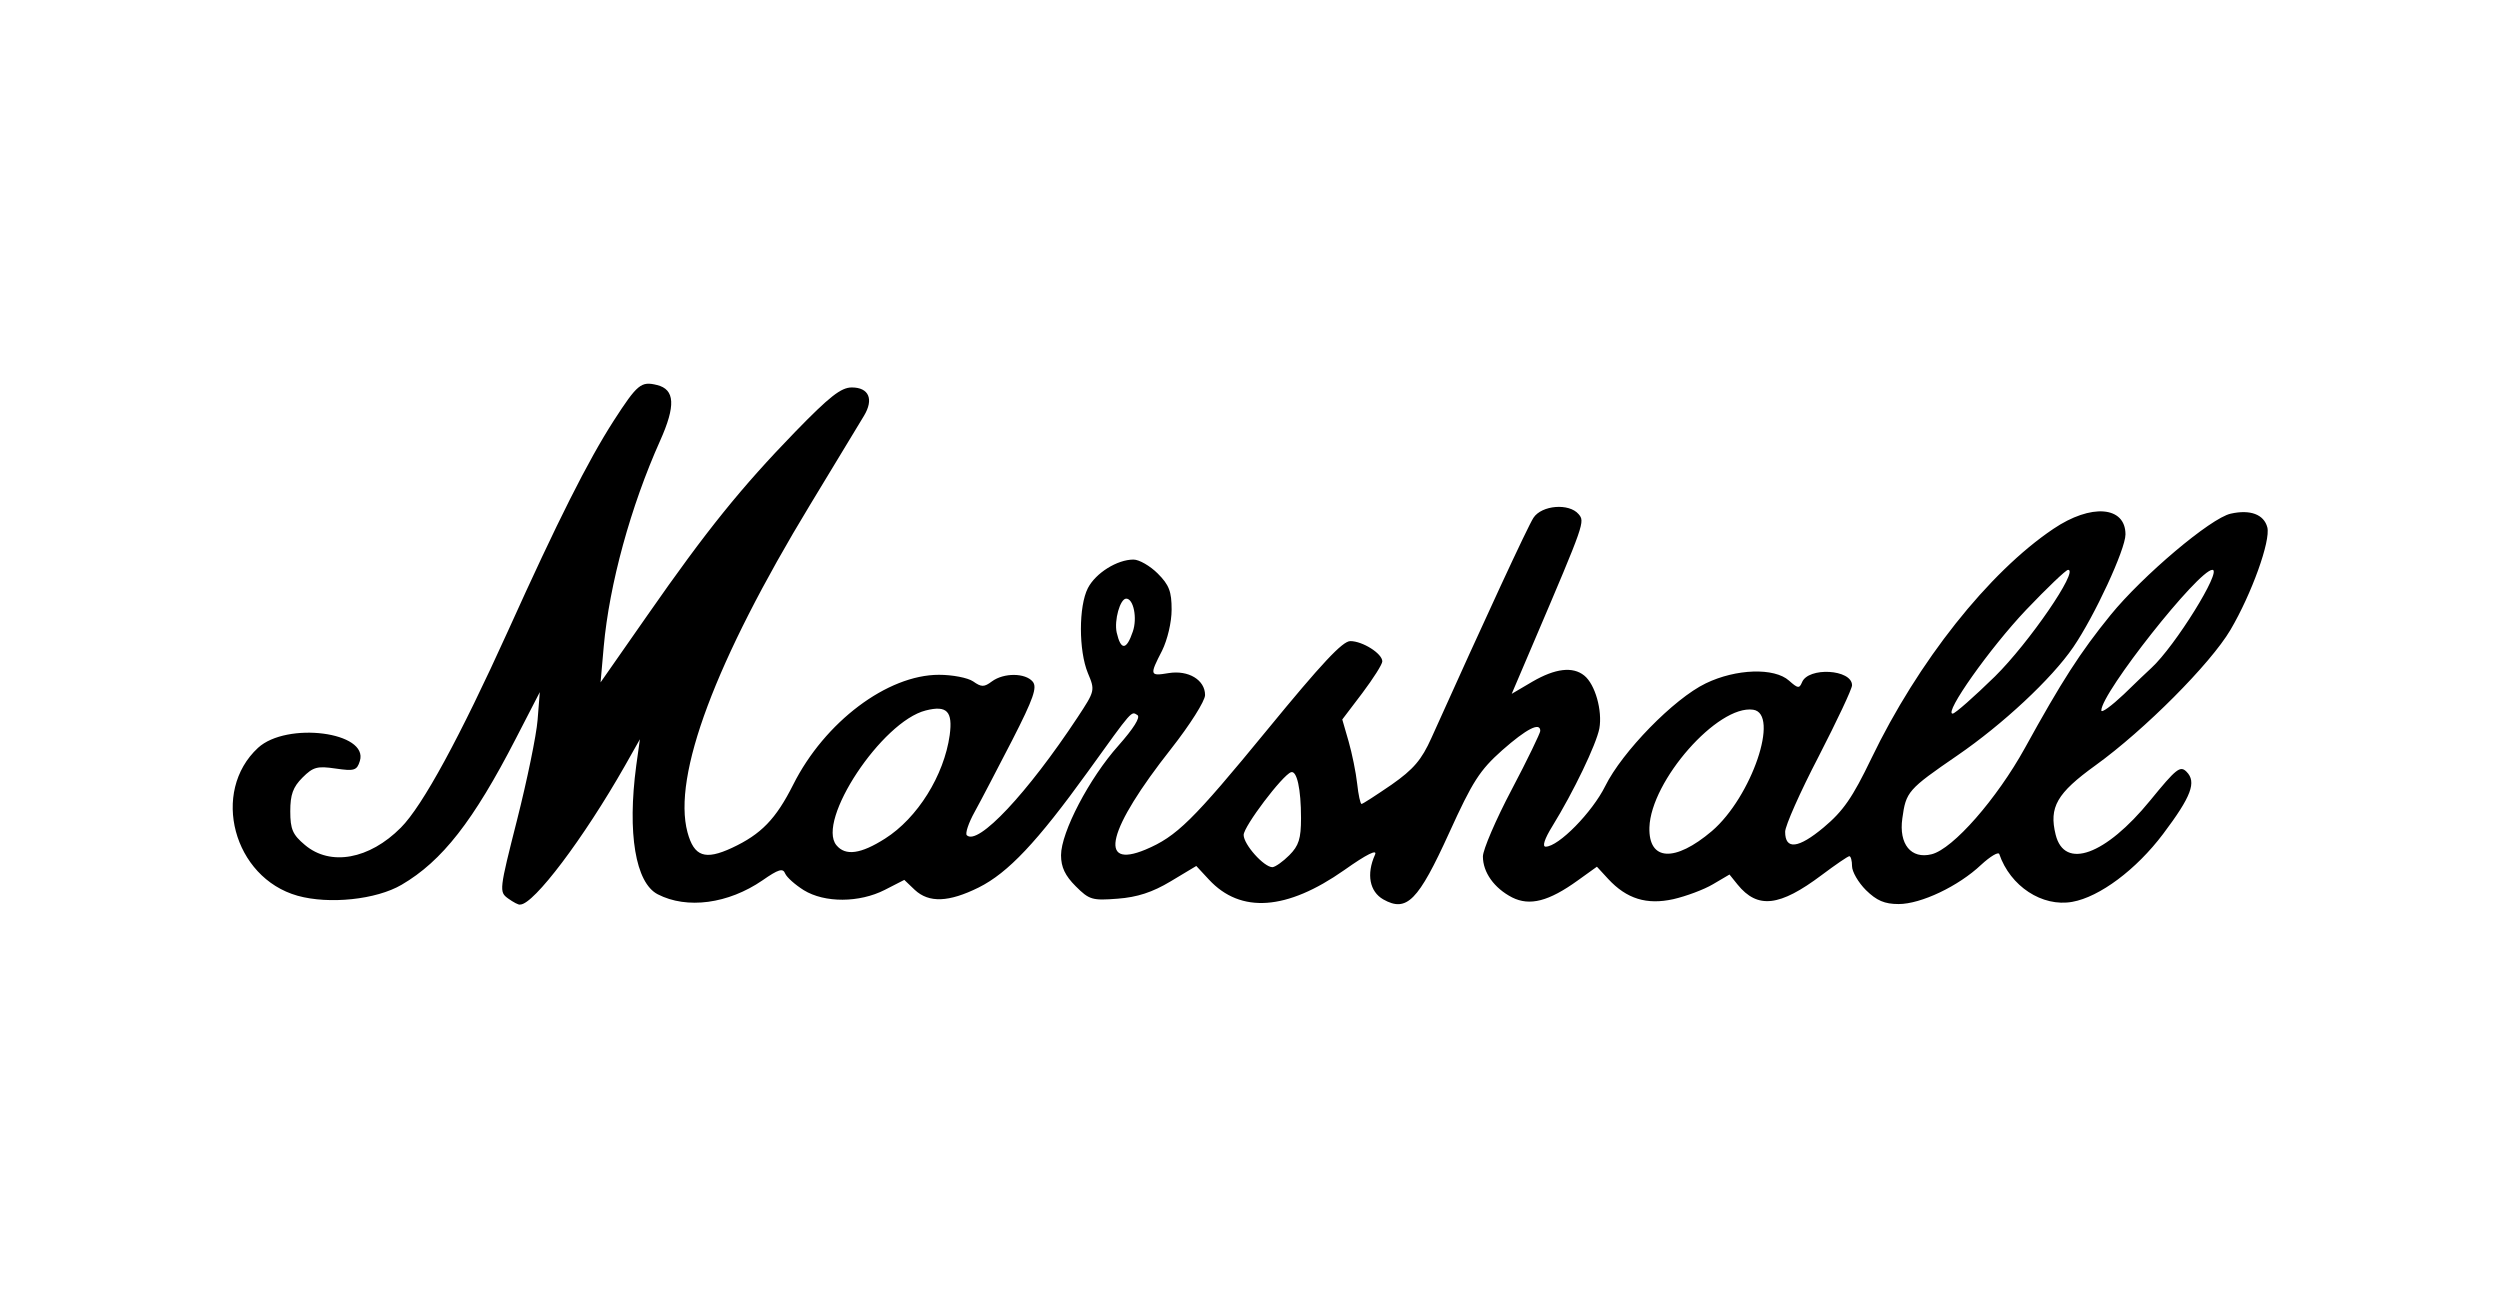 <?xml version="1.0" encoding="UTF-8"?> <svg xmlns="http://www.w3.org/2000/svg" xmlns:xlink="http://www.w3.org/1999/xlink" version="1.1" id="Layer_1" x="0px" y="0px" viewBox="0 0 1024 527.9" style="enable-background:new 0 0 1024 527.9;" xml:space="preserve"> <path id="path2356" d="M208.1,368c-3.7-2.7-3.6-3.4,3.7-32.2c4.1-16.2,7.9-34.6,8.4-40.9l0.9-11.4l-9.8,19 c-17.4,33.8-30.2,50.2-46.8,59.9c-10.4,6.1-29.7,8.1-42.6,4.5c-26.3-7.4-35.7-42.6-16.2-60.6c11.8-10.8,45.4-6.5,41.7,5.4 c-1.2,3.9-2.3,4.2-9.9,3.1c-7.5-1.1-9.2-0.7-13.6,3.7c-3.9,3.9-5,7-5,13.8c0,7.4,1,9.6,6,13.8c10.4,8.8,26.4,5.9,39.3-7.1 c8.9-8.9,24.2-37.1,43.9-80.6c20.4-45.2,32.7-69.6,43.3-86.1c9.7-15,11.2-16.2,17.7-14.6c7.4,1.8,7.7,8.5,1.3,22.8 c-12.1,27-20.8,58.8-23.1,84.3l-1.3,14.7l19.2-27.5c24.3-34.9,38.4-52.3,60.5-75.1c14.1-14.5,18.8-18.2,23.2-18.2 c7,0,9.1,4.8,5,11.6c-1.7,2.8-11.6,19.2-22.1,36.5c-38.8,64-56.4,111-50.2,134.1c2.7,10,7.2,11.5,18.2,6.4c12-5.6,18-11.8,25.1-25.9 c12.9-25.7,38.6-45,59.7-45c5.5,0,11.8,1.2,14,2.7c3.4,2.4,4.5,2.4,7.7,0c4.9-3.6,13.7-3.5,16.7,0.1c1.9,2.3,0.4,6.8-8.4,24 c-6,11.6-12.9,24.9-15.4,29.4c-2.5,4.5-3.9,8.8-3.2,9.5c4.5,4.5,24.8-17.1,45.4-48.3c7.1-10.8,7.2-11,4.2-18.1 c-3.8-9.2-3.8-27.4,0-34.8c3.2-6.2,12-11.7,18.7-11.7c2.3,0,6.8,2.6,9.9,5.7c4.7,4.7,5.7,7.4,5.7,14.8c0,5.2-1.7,12.3-3.9,16.8 c-5.2,10.1-5.1,10.5,2.7,9.2c8.1-1.3,14.9,2.8,14.9,9c0,2.4-6.2,12.2-13.9,22c-26,33-30.2,49.5-10.5,41.3 c12.8-5.4,19.3-11.8,49.9-49.1c22.3-27.2,30.8-36.3,34-36.3c5,0,13.1,5.1,13.1,8.3c0,1.2-3.7,7-8.2,13l-8.2,10.8l2.6,9 c1.4,4.9,3,12.7,3.5,17.3c0.5,4.6,1.3,8.3,1.8,8.3c0.5,0,6-3.6,12.3-7.9c9-6.3,12.3-10.2,16.3-19.1c22-48.9,39.4-86.5,41.8-90.2 c3.4-5.2,14.6-6.1,18.5-1.5c2.6,3.1,2.6,3.3-18.4,52.5l-9,21.1l8.5-5c9.3-5.4,16.5-6.3,21.2-2.5c4.5,3.6,7.5,14.4,6.2,21.7 c-1.3,6.6-10.5,25.8-19.3,40.1c-3.1,5-4.2,8.3-2.7,8.3c5.3,0,19.1-14.1,24.4-24.8c6.9-14,28.1-35.8,41.2-42.1 c12.4-6,28.1-6.5,34.1-1.1c3.6,3.2,4.2,3.3,5.3,0.7c2.5-6.4,20.5-5.4,20.5,1.2c0,1.5-6.2,14.6-13.7,29.2 c-7.6,14.6-13.7,28.4-13.7,30.8c0,7.5,5.4,6.9,15.8-1.8c8-6.7,11.8-12.2,19.5-28.2c19.1-39.7,48.1-76.3,74.6-94.1 c15.4-10.4,29.5-9.3,29.5,2.3c0,6.1-12.7,33.5-21.4,46.2c-8.9,13-28.9,31.6-47.4,44.3c-20.4,14-21.1,14.9-22.6,25.8 c-1.5,10.6,3.6,16.8,12,14.7c8.8-2.2,26.7-22.7,38.2-43.5c15.1-27.4,22.6-39.1,35.1-54.5c13.1-16.1,41-39.7,49.2-41.5 c8-1.8,13.6,0.3,15,5.6c1.4,5.5-6.4,27.2-15.1,42c-8.2,13.9-35.2,41-55.3,55.5c-15.8,11.4-19.1,17.1-16.3,28.4 c3.6,14.5,20.4,8.4,38.7-14c10.7-13.1,12.3-14.4,14.9-11.8c4.2,4.2,2,10.1-9.6,25.5c-11,14.6-26,25.8-37.2,27.8 c-12.3,2.2-25.4-6.4-29.9-19.6c-0.4-1-3.7,1-7.4,4.4c-9.3,8.8-24.7,16.1-33.8,16.1c-5.8,0-9-1.4-13.4-5.7c-3.2-3.2-5.7-7.6-5.7-9.8 c0-2.2-0.5-4.1-1.1-4.1s-5.7,3.5-11.3,7.7c-17.3,13-26.3,14-34.5,3.9l-3.3-4.1l-6.8,4c-3.7,2.2-11,4.9-16.2,6.1 c-10.9,2.4-19.1-0.1-26.7-8.3l-4.6-5l-7.8,5.6c-11.9,8.6-19.7,10.6-26.9,7c-7.4-3.8-12-10.3-12-16.8c0-2.7,5.3-15.1,11.8-27.4 c6.5-12.3,11.7-23.2,11.7-24c0-3.8-5.6-0.9-15.6,7.9c-9.2,8.2-12.1,12.7-21.7,33.8c-12.7,27.9-17.4,32.7-27,27.3 c-5.6-3.2-7-10.3-3.4-18.3c1.1-2.4-3.3-0.3-12.6,6.3c-23.5,16.5-42.4,17.9-55.4,3.9l-5.2-5.6l-10.5,6.3c-7.5,4.5-13.7,6.5-21.7,7.1 c-10.4,0.8-11.6,0.5-17.2-5.1c-4.3-4.3-6-7.8-6-12.7c0-9.4,11.6-31.6,23.5-44.9c6.2-7,9.1-11.6,7.8-12.5c-2.6-1.6-1.7-2.7-20.4,23.3 c-20.7,28.7-32.6,41.3-44.6,47.3c-12.3,6.1-20.4,6.4-26.2,1l-4.3-4.1l-8,4.1c-10.4,5.3-24.6,5.4-33.2,0.1c-3.5-2.2-6.9-5.2-7.6-6.8 c-0.9-2.3-2.7-1.8-9.3,2.8c-14,9.6-30.9,11.9-42.9,5.7c-9.1-4.7-12.5-25-8.8-52.7l1.5-10.8l-6.1,10.8c-17,29.9-37.4,56.9-42.9,56.9 C212.5,370.8,210.2,369.5,208.1,368z M528.1,350.3c3.9-3.9,4.8-6.8,4.8-15.2c0-12-1.7-19.6-4.1-18.8c-3.5,1.2-19.4,22.2-19.4,25.7 c0,3.9,8.3,13.2,11.8,13.2C522.4,355.1,525.5,352.9,528.1,350.3z M701.2,340.4c16.3-14,27.9-48.1,16.9-49.7 c-14.5-2.1-41.9,29.1-42.5,48.2C675.2,352.7,686,353.3,701.2,340.4z M362.5,343.5c13.3-8.4,24.2-25.9,26.5-42.4 c1.3-9.7-1.1-12.3-9.8-10.1c-18,4.5-44.9,45.2-36.6,55.2C346.3,350.7,352.6,349.8,362.5,343.5z M817.1,277.1 c14-13.8,34.5-43.7,30-43.7c-0.9,0-8.6,7.4-17.2,16.4c-14.9,15.7-33.8,42.5-30.1,42.5C800.8,292.3,808.6,285.4,817.1,277.1z M881.2,273.6c9.7-8.9,29.1-40.2,25-40.2c-5.7,0-45.5,50.4-45.5,57.6c0,1.2,4.1-1.8,9.2-6.6C874.9,279.5,880,274.7,881.2,273.6z M464,258.7c1.9-5.5,0.3-13.5-2.7-13.5c-2.5,0-5,8.9-3.9,13.9C459.1,266.5,461.4,266.4,464,258.7z"></path> </svg> 